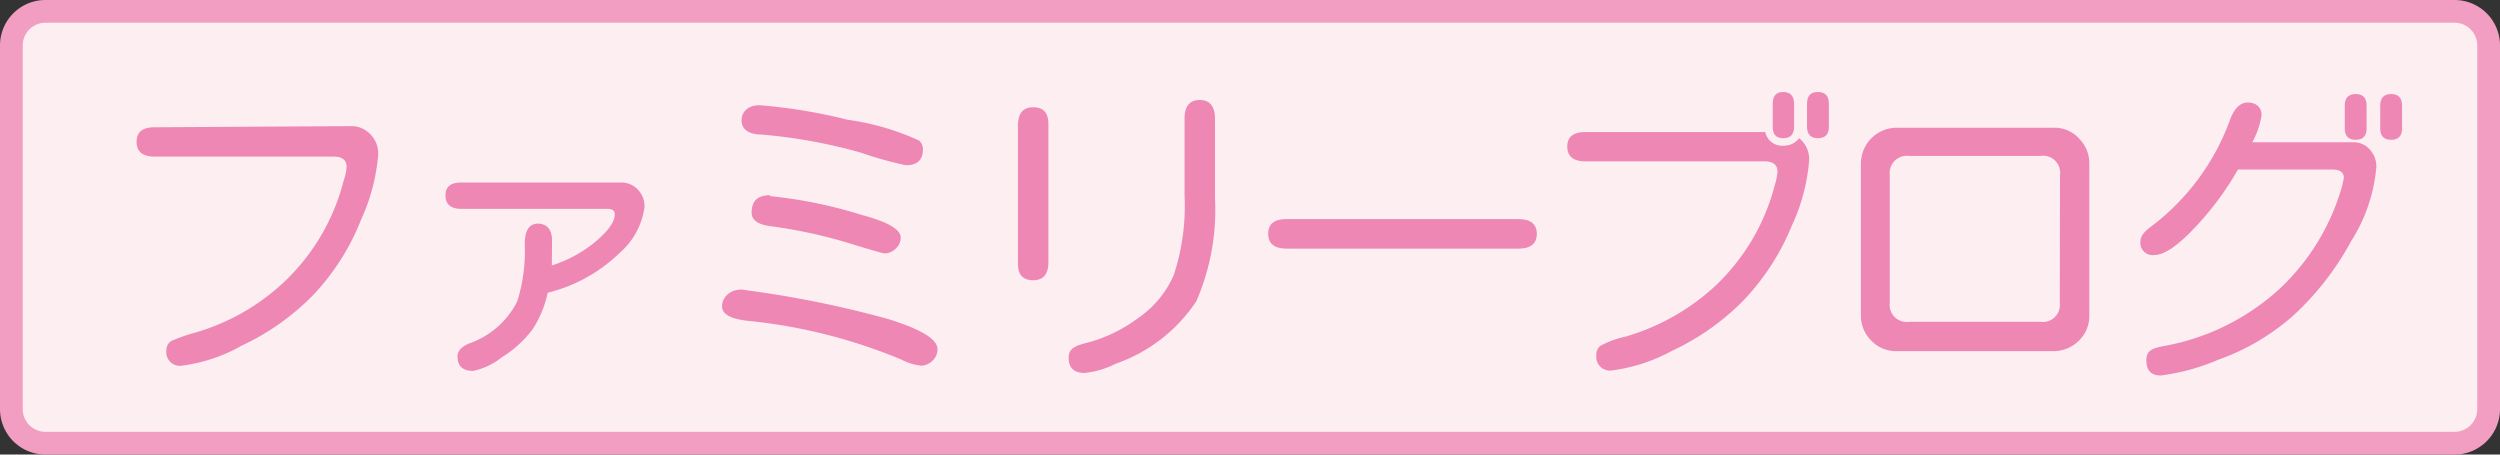 <svg xmlns="http://www.w3.org/2000/svg" width="110" height="20" viewBox="0 0 110 20"><rect x="0" y="0" width="110" height="20" fill="#333333" stroke="none"/><defs><style>.cls-1{fill:#fdeef2;}.cls-2{fill:#f19ec2;}.cls-3{fill:#ee87b4;}</style></defs><g id="レイヤー_2" data-name="レイヤー 2"><g id="レイヤー_1-2" data-name="レイヤー 1"><rect class="cls-1" x="0.5" y="0.5" width="109" height="19" rx="1.5"/><path class="cls-2" d="M108,1a1,1,0,0,1,1,1V18a1,1,0,0,1-1,1H2a1,1,0,0,1-1-1V2A1,1,0,0,1,2,1H108m0-1H2A2,2,0,0,0,0,2V18a2,2,0,0,0,2,2H108a2,2,0,0,0,2-2V2a2,2,0,0,0-2-2Z"/><path class="cls-3" d="M15.44,5.55a1.15,1.15,0,0,1,.85.35,1.21,1.21,0,0,1,.35.92,8.55,8.55,0,0,1-.75,2.84,10.38,10.38,0,0,1-2.06,3.27,10.74,10.74,0,0,1-3.18,2.27A7.25,7.25,0,0,1,8,16.09a.6.6,0,0,1-.68-.67A.48.48,0,0,1,7.54,15a8.17,8.17,0,0,1,1.1-.38,9.6,9.6,0,0,0,3.92-2.27,9.27,9.27,0,0,0,2.56-4.4,2.23,2.23,0,0,0,.13-.6c0-.31-.19-.46-.58-.46H6.8c-.53,0-.79-.22-.79-.65s.26-.64.79-.64Z"/><path class="cls-3" d="M24.28,11.68a5.74,5.74,0,0,0,1.95-1.07c.55-.47.82-.86.82-1.18,0-.16-.1-.24-.31-.24H20.3c-.46,0-.7-.2-.7-.59s.24-.57.7-.57h7a1,1,0,0,1,.8.35,1.06,1.06,0,0,1,.26.71,3.23,3.23,0,0,1-1.11,2.05,6.91,6.91,0,0,1-3.15,1.74,4.79,4.79,0,0,1-.66,1.6,4.9,4.9,0,0,1-1.36,1.24,3,3,0,0,1-1.26.6c-.46,0-.69-.21-.69-.64,0-.24.18-.43.52-.57a3.75,3.75,0,0,0,2.11-1.85,7.47,7.47,0,0,0,.33-2.54c0-.58.2-.88.58-.88s.62.25.62.74Z"/><path class="cls-3" d="M32.64,12.74l.41.06a45.71,45.71,0,0,1,6,1.23c1.47.45,2.2.89,2.2,1.34a.68.68,0,0,1-.23.51.73.73,0,0,1-.46.21,2.29,2.29,0,0,1-.88-.26,23.56,23.56,0,0,0-6.74-1.71c-.78-.08-1.17-.29-1.17-.64S32.06,12.74,32.64,12.74Zm.78-8.11a23.61,23.61,0,0,1,3.88.64,11.12,11.12,0,0,1,3.15.92.53.53,0,0,1,.16.37c0,.48-.25.71-.75.71a16.28,16.28,0,0,1-2-.56,23.54,23.54,0,0,0-4.34-.79c-.59,0-.89-.24-.89-.62S32.91,4.63,33.42,4.63Zm.47,4a20.21,20.21,0,0,1,4,.82q1.74.46,1.74,1a.64.64,0,0,1-.22.49.7.7,0,0,1-.48.21c-.08,0-.63-.16-1.64-.47a21.41,21.41,0,0,0-3.41-.73q-.81-.11-.81-.6C33.08,8.82,33.35,8.59,33.89,8.59Z"/><path class="cls-3" d="M46.13,11.53c0,.53-.22.8-.67.8s-.67-.24-.67-.72V5.54c0-.55.22-.82.67-.82s.67.24.67.74ZM52.79,4.4c.44,0,.67.28.67.82v3.5a10.06,10.06,0,0,1-.82,4.53A7,7,0,0,1,49.1,16a3.93,3.93,0,0,1-1.38.41c-.47,0-.7-.23-.7-.67s.32-.54,1-.71A6.57,6.57,0,0,0,50.07,14a4.44,4.44,0,0,0,1.58-1.91,9.79,9.79,0,0,0,.47-3.51V5.22C52.12,4.68,52.34,4.4,52.79,4.4Z"/><path class="cls-3" d="M66.81,9.64c.54,0,.81.22.81.65s-.27.65-.81.65H56.61q-.81,0-.81-.66c0-.43.27-.64.81-.64Z"/><path class="cls-3" d="M79.16,6.08a1.17,1.17,0,0,1,.44,1,8.36,8.36,0,0,1-.76,2.85,10.55,10.55,0,0,1-2.1,3.26,10.76,10.76,0,0,1-3.18,2.25,7.56,7.56,0,0,1-2.64.86.6.6,0,0,1-.68-.67.49.49,0,0,1,.17-.41,4.18,4.18,0,0,1,1.12-.41,9.9,9.9,0,0,0,3.91-2.2,9.31,9.31,0,0,0,2.66-4.5,2.56,2.56,0,0,0,.11-.55c0-.31-.19-.46-.58-.46H69.76c-.53,0-.8-.22-.8-.65s.27-.64.8-.64h7.91a.76.76,0,0,0,.81.6A.82.82,0,0,0,79.16,6.08ZM78,4.57c0-.35.15-.52.46-.52s.48.17.48.52v1q0,.51-.48.51c-.31,0-.46-.17-.46-.51Zm1.51,0c0-.35.16-.52.48-.52s.48.17.48.52v1q0,.51-.48.51t-.48-.51Z"/><path class="cls-3" d="M91.93,13.84A1.51,1.51,0,0,1,91.46,15a1.57,1.57,0,0,1-1.11.45h-6.9a1.49,1.49,0,0,1-1.12-.47,1.53,1.53,0,0,1-.45-1.1V7.19a1.58,1.58,0,0,1,1.57-1.57h6.9a1.46,1.46,0,0,1,1.17.52,1.53,1.53,0,0,1,.41,1.05ZM90.64,7.71a.75.75,0,0,0-.85-.85H84a.76.76,0,0,0-.85.85v5.61a.75.75,0,0,0,.85.84h5.78a.75.75,0,0,0,.85-.84Z"/><path class="cls-3" d="M99.1,6.26h4.46a.93.93,0,0,1,.71.32,1.09,1.09,0,0,1,.29.76,7.22,7.22,0,0,1-1.11,3.27,12.48,12.48,0,0,1-2.54,3.27,10.06,10.06,0,0,1-3.31,1.95,9.38,9.38,0,0,1-2.52.69c-.43,0-.64-.22-.64-.66s.25-.53.75-.63a10.24,10.24,0,0,0,5.09-2.5,9.87,9.87,0,0,0,2.78-4.57l.07-.33c0-.24-.17-.37-.5-.37H98.47a13.24,13.24,0,0,1-1.94,2.6c-.74.78-1.32,1.16-1.74,1.16a.54.54,0,0,1-.61-.61c0-.19.14-.4.44-.62a10.26,10.26,0,0,0,3.52-4.77c.19-.47.44-.71.77-.71s.6.19.6.56A3.68,3.68,0,0,1,99.1,6.26Zm4.07-1.61q0-.51.48-.51t.48.51v1c0,.33-.16.5-.48.5s-.48-.17-.48-.5Zm1.56,0q0-.51.48-.51t.48.51v1c0,.33-.16.5-.48.5s-.48-.17-.48-.5Z"/></g></g></svg>
